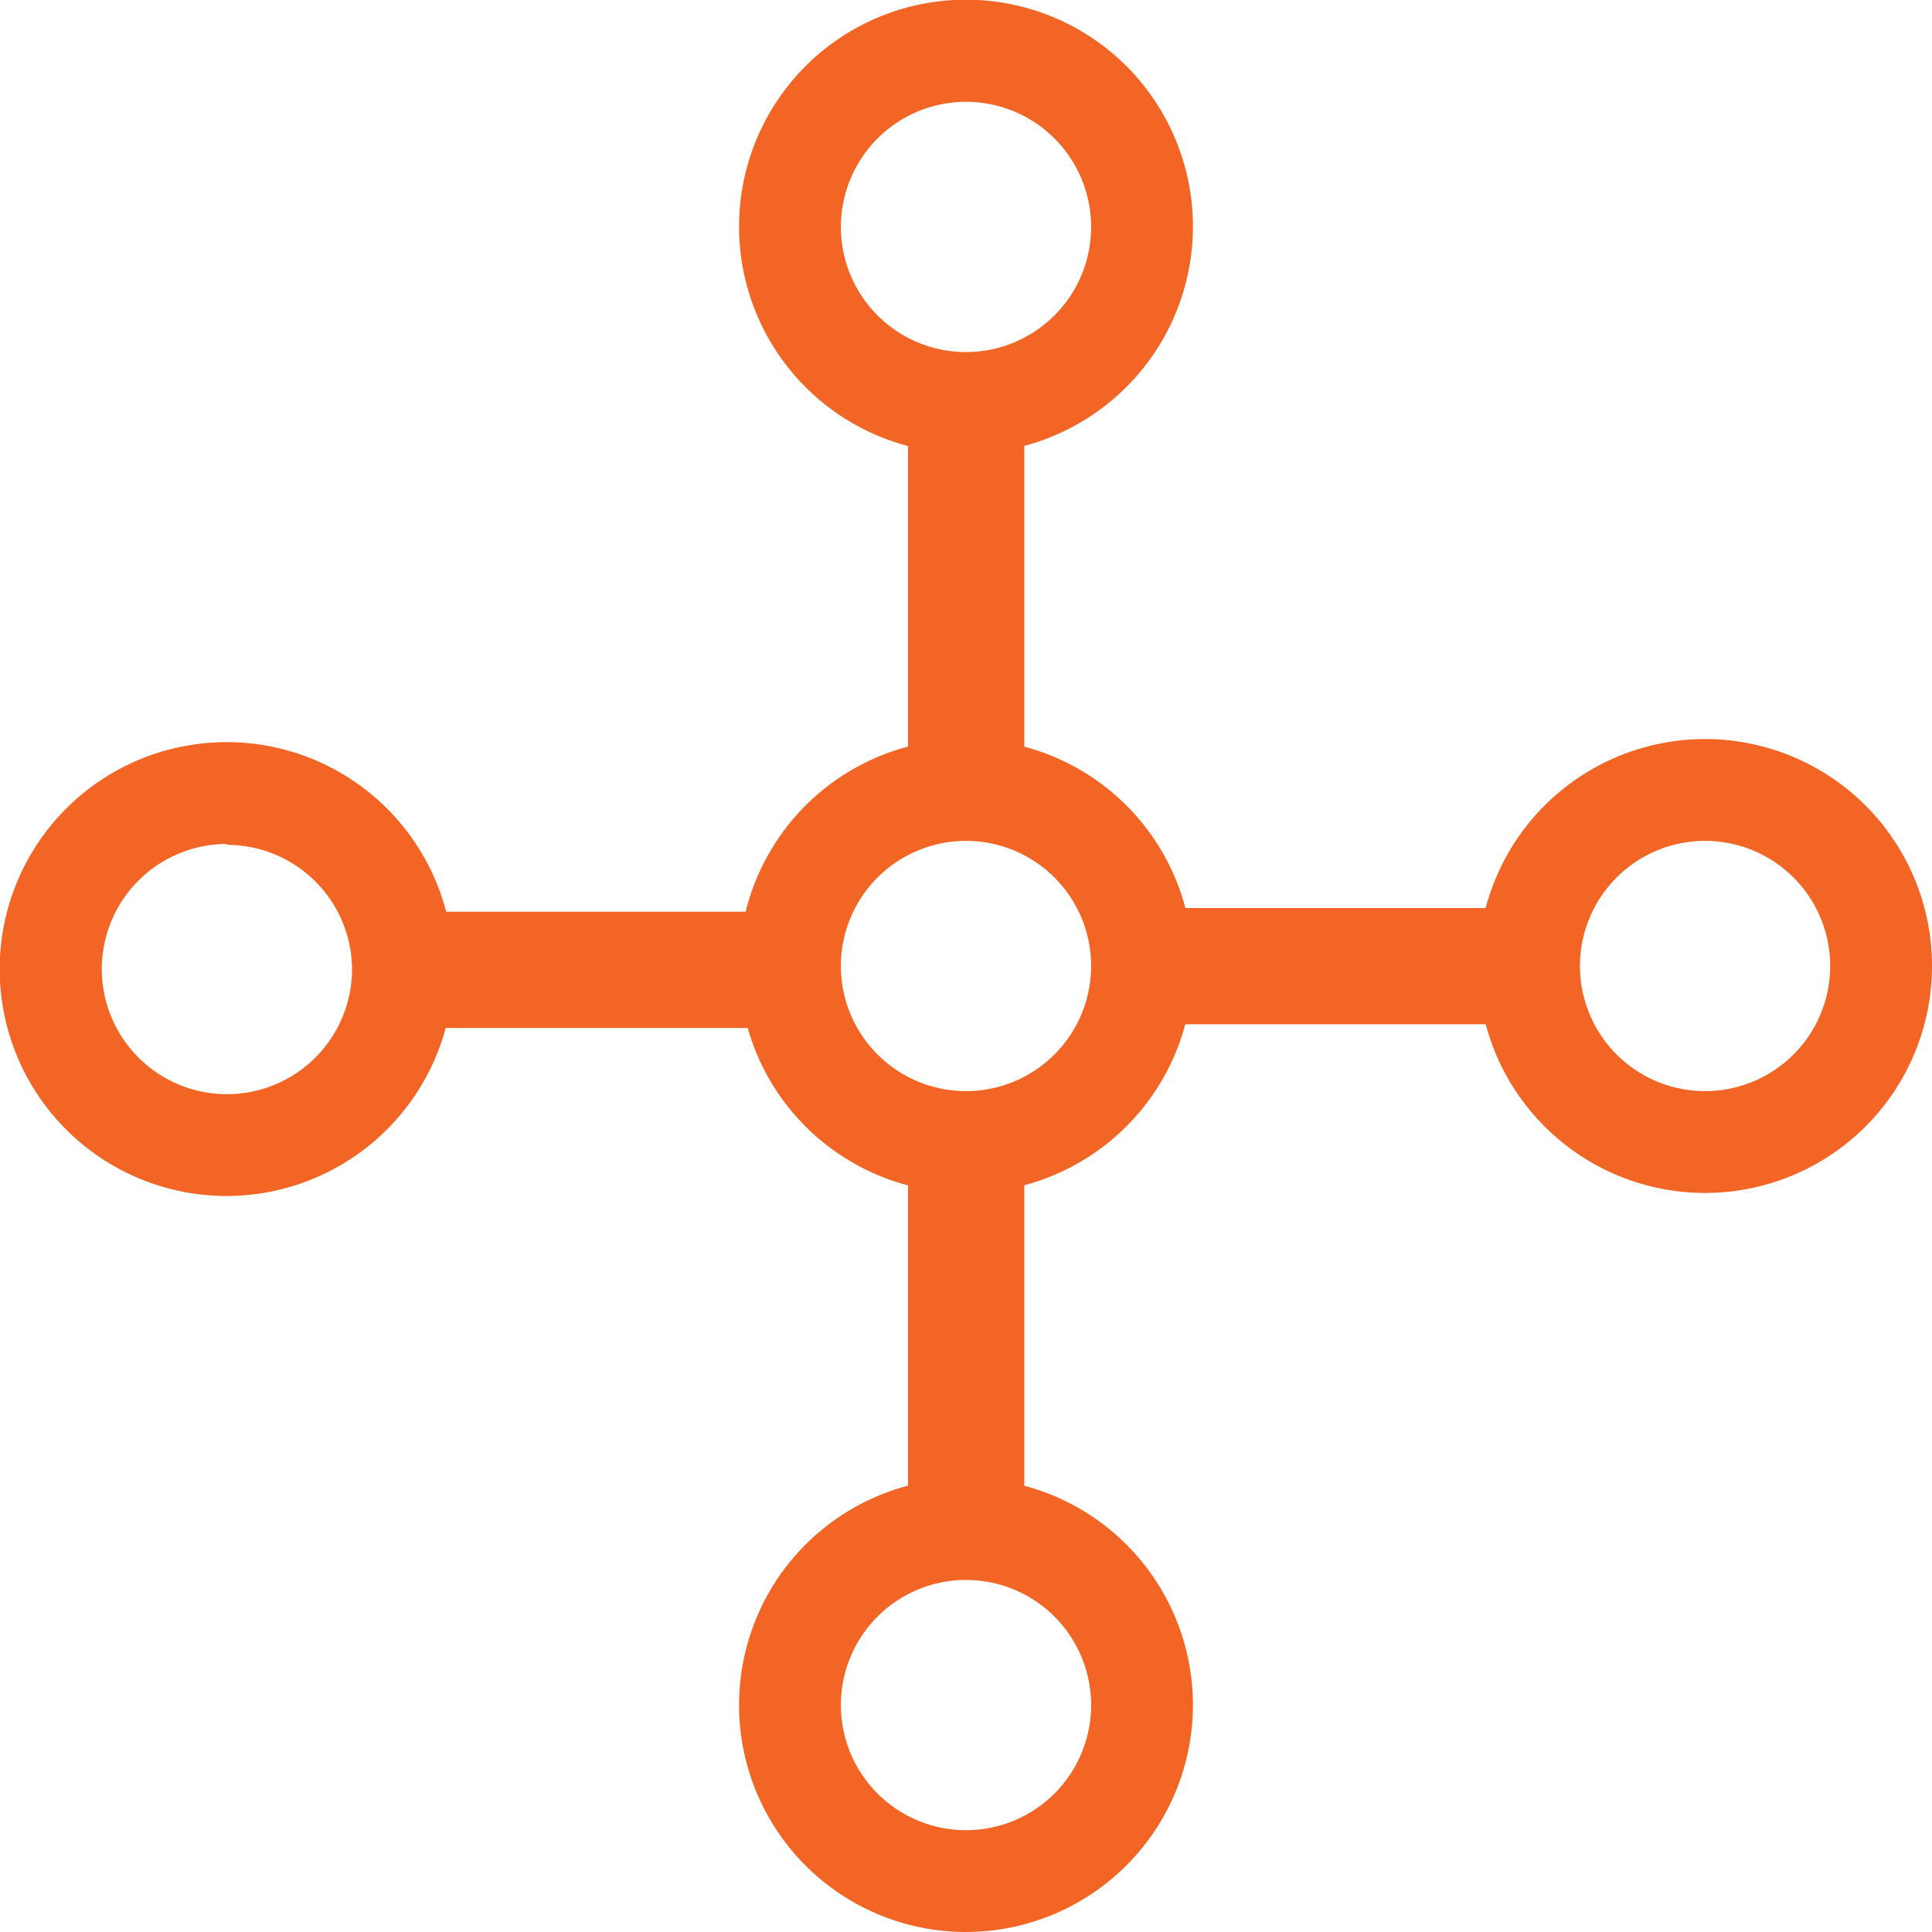 <?xml version="1.0" encoding="UTF-8"?> <svg xmlns="http://www.w3.org/2000/svg" viewBox="0 0 63 63"><defs><style>.cls-1{fill:none;}.cls-2{fill:#f26524;}</style></defs><g id="Layer_2" data-name="Layer 2"><g id="Layer_1-2" data-name="Layer 1"><rect class="cls-1" width="63" height="63"></rect><path class="cls-2" d="M31.5,38.9a7.4,7.4,0,1,1,7.4-7.4A7.41,7.41,0,0,1,31.5,38.9Zm0-11.48a4.08,4.08,0,1,0,4.08,4.08A4.08,4.08,0,0,0,31.5,27.42Z"></path><path class="cls-2" d="M7.4,39a7.4,7.4,0,1,1,7.39-7.4A7.41,7.41,0,0,1,7.4,39Zm0-11.48a4.08,4.08,0,1,0,4.08,4.08A4.08,4.08,0,0,0,7.4,27.55Z"></path><rect class="cls-2" x="13.14" y="29.73" width="12.63" height="3.79"></rect><path class="cls-2" d="M55.6,38.9A7.4,7.4,0,1,1,63,31.5,7.4,7.4,0,0,1,55.6,38.9Zm0-11.48a4.08,4.08,0,1,0,4.08,4.08A4.08,4.08,0,0,0,55.6,27.42Z"></path><rect class="cls-2" x="37.24" y="29.61" width="12.63" height="3.79"></rect><path class="cls-2" d="M31.5,63a7.4,7.4,0,1,1,7.4-7.4A7.41,7.41,0,0,1,31.5,63Zm0-11.48a4.08,4.08,0,1,0,4.08,4.08A4.08,4.08,0,0,0,31.5,51.52Z"></path><rect class="cls-2" x="29.61" y="37.24" width="3.79" height="12.63"></rect><path class="cls-2" d="M31.5,14.79A7.4,7.4,0,1,1,38.9,7.4,7.41,7.41,0,0,1,31.5,14.79Zm0-11.47A4.08,4.08,0,1,0,35.58,7.4,4.08,4.08,0,0,0,31.5,3.32Z"></path><rect class="cls-2" x="29.61" y="13.14" width="3.79" height="12.63"></rect></g></g></svg> 